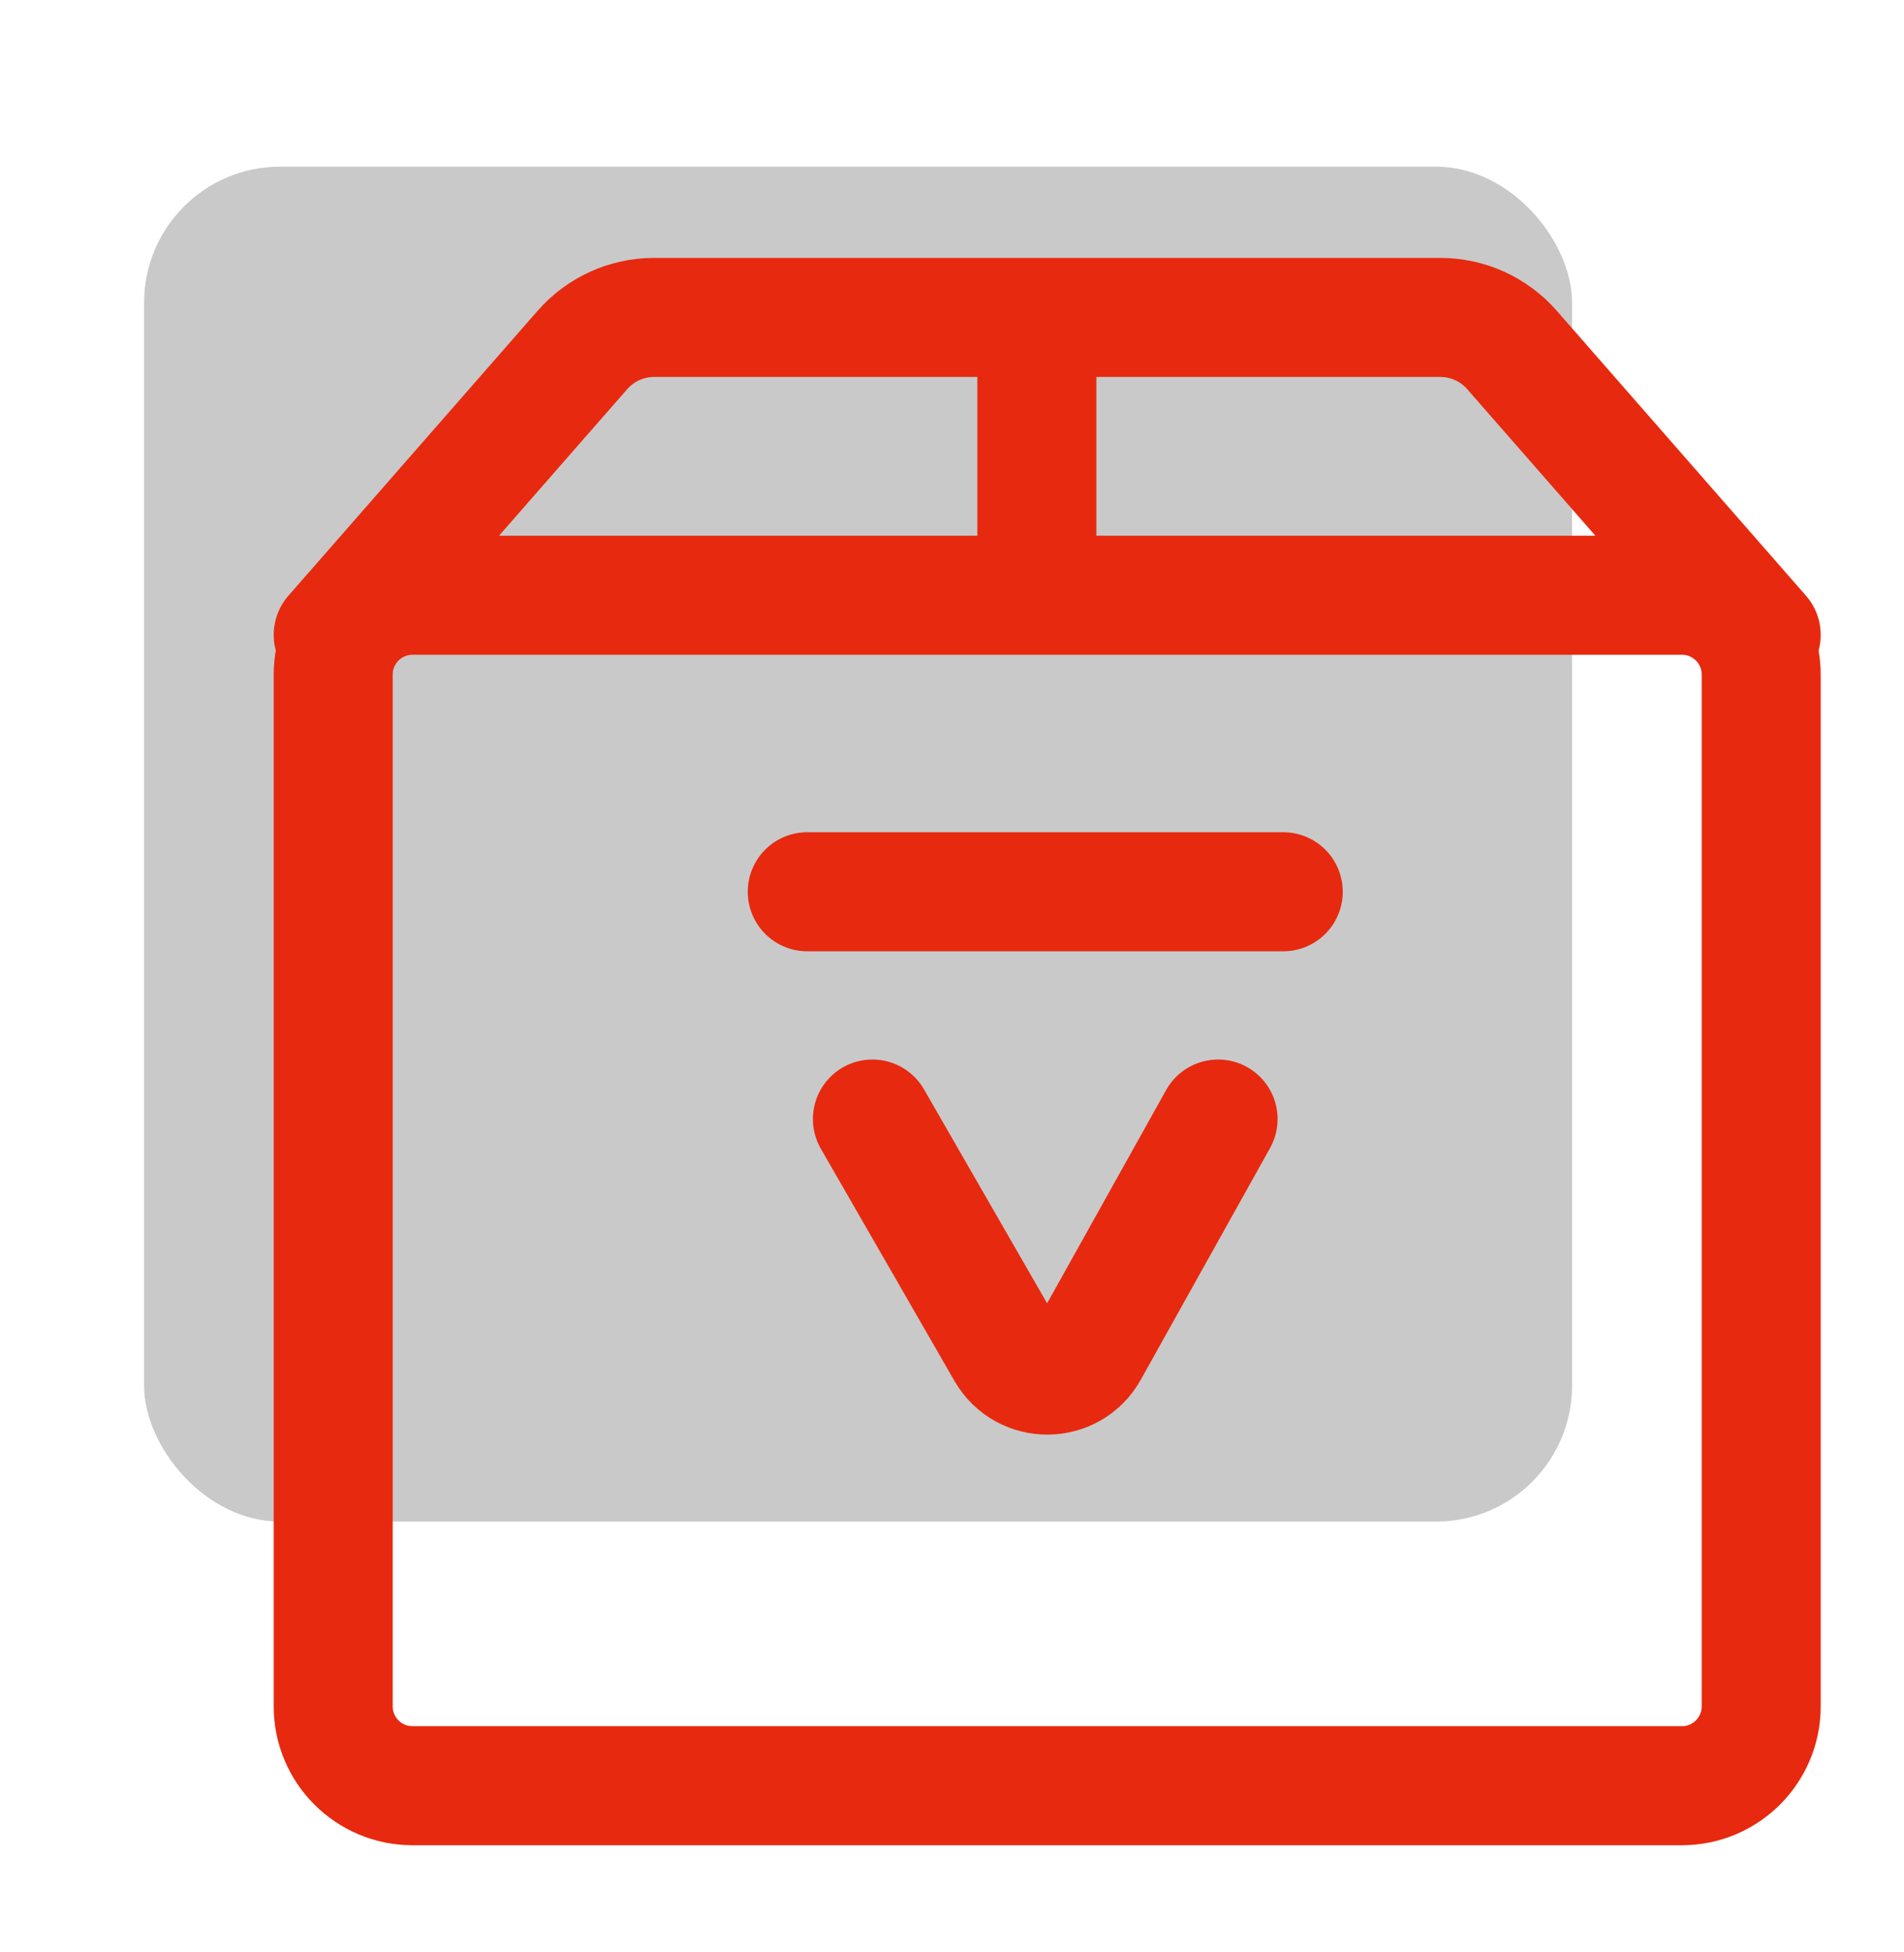 <svg width="40" height="41" viewBox="0 0 40 41" fill="none" xmlns="http://www.w3.org/2000/svg">
<rect x="3.027" y="3.5" width="30" height="28.453" rx="2.857" fill="#C9C9C9"/>
<path d="M35.333 12.5H8.667C7.746 12.5 7 13.246 7 14.167V35.833C7 36.754 7.746 37.5 8.667 37.5H35.333C36.254 37.5 37 36.754 37 35.833V14.167C37 13.246 36.254 12.5 35.333 12.5Z" stroke="#E7290F" stroke-width="2.5" stroke-linejoin="round"/>
<path d="M16.959 18.727H26.959" stroke="#E7290F" stroke-width="2.5" stroke-linecap="round" stroke-linejoin="round"/>
<path d="M18.328 23.5L21.135 28.376C21.523 29.049 22.497 29.042 22.875 28.364L25.59 23.5" stroke="#E7290F" stroke-width="2.5" stroke-linecap="round"/>
<path d="M7 13.333L12.236 7.349C12.616 6.915 13.164 6.666 13.741 6.666H30.259C30.836 6.666 31.384 6.915 31.764 7.349L37 13.333" stroke="#E7290F" stroke-width="2.5" stroke-linecap="round" stroke-linejoin="round"/>
<path d="M21.783 7.562V12.252" stroke="#E7290F" stroke-width="2.5"/>
</svg>
